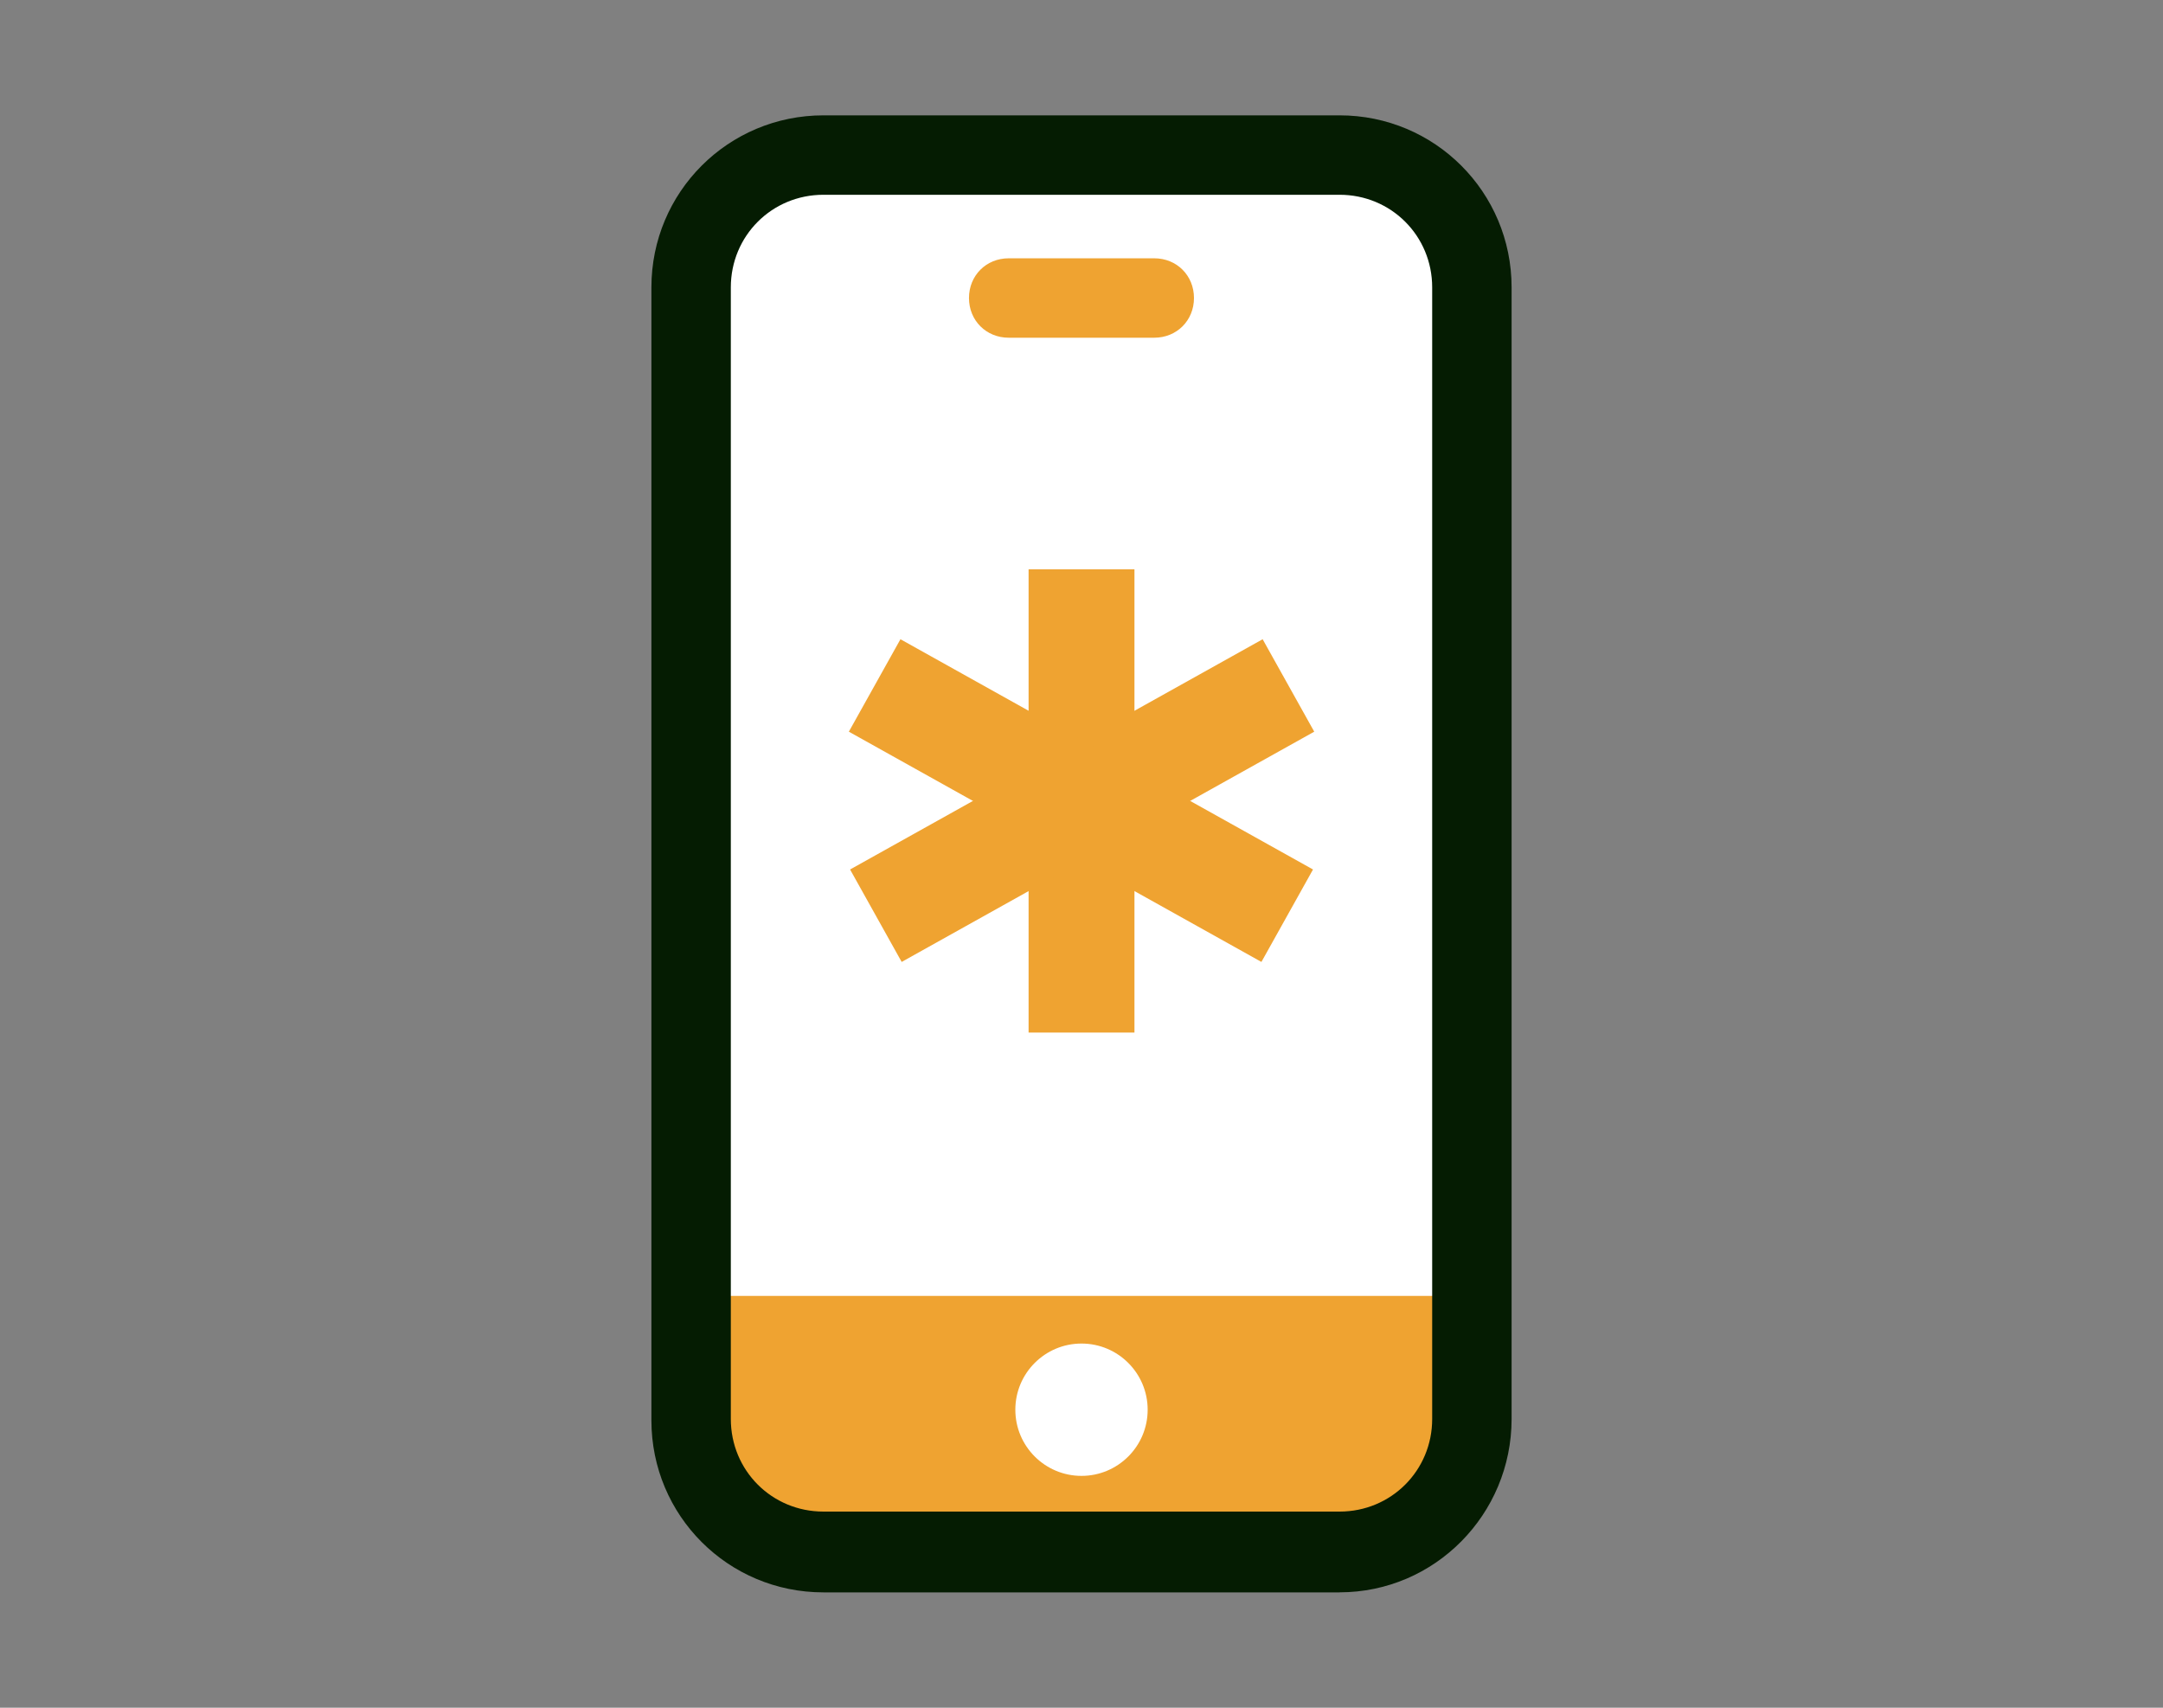<?xml version="1.0" encoding="UTF-8"?>
<svg id="Layer_1" data-name="Layer 1" xmlns="http://www.w3.org/2000/svg" viewBox="0 0 475 375">
  <rect x="0" y="0" width="475" height="375" fill="#808080" stroke="none"/>
  <defs>
    <style>
      .cls-1 {
        fill: #051c02;
      }

      .cls-2 {
        fill: #efa331;
      }

      .cls-3 {
        fill: #fff;
      }
    </style>
  </defs>
  <path class="cls-2" d="m180.83,34.05h113.34c15.98,0,29.06,13.08,29.06,29.06v248.48c0,15.98-13.08,29.06-29.06,29.06h-113.34c-15.98,0-29.06-13.08-29.06-29.06V63.11c0-15.98,13.08-29.06,29.06-29.06Z"/>
  <path class="cls-3" d="m237.5,295.03c-8.02,0-14.53,6.51-14.53,14.53s6.51,14.53,14.53,14.53,14.53-6.51,14.53-14.53-6.51-14.53-14.53-14.53Zm56.67-260.98h-113.34c-15.98,0-29.06,13.08-29.06,29.06v221.46h171.47V63.11c0-15.98-13.08-29.06-29.06-29.06Z"/>
  <path class="cls-2" d="m225.88,125.02h23.25v101.72h-23.25v-101.72Z"/>
  <path class="cls-2" d="m277.28,140.37l11.33,20.3-90.6,50.56-11.33-20.3,90.6-50.56Z"/>
  <path class="cls-2" d="m197.74,140.37l90.6,50.56-11.33,20.3-90.6-50.56,11.33-20.3Z"/>
  <path class="cls-2" d="m253.48,74.16h-31.97c-4.94,0-8.72-3.78-8.72-8.72s3.78-8.72,8.72-8.72h31.97c4.94,0,8.72,3.78,8.72,8.72s-3.78,8.72-8.72,8.72Z"/>
  <path class="cls-1" d="m294.17,349.67h-113.34c-20.93,0-37.78-16.86-37.78-37.78V63.11c0-20.92,16.86-37.78,37.78-37.78h113.34c20.92,0,37.78,16.86,37.78,37.78v248.48c0,20.93-16.86,38.07-37.78,38.07ZM180.83,42.77c-11.33,0-20.34,9.01-20.34,20.34v248.48c0,11.33,9.01,20.34,20.34,20.34h113.34c11.33,0,20.34-9.01,20.34-20.34V63.11c0-11.33-9.01-20.34-20.34-20.34h-113.34Z"/>
</svg>